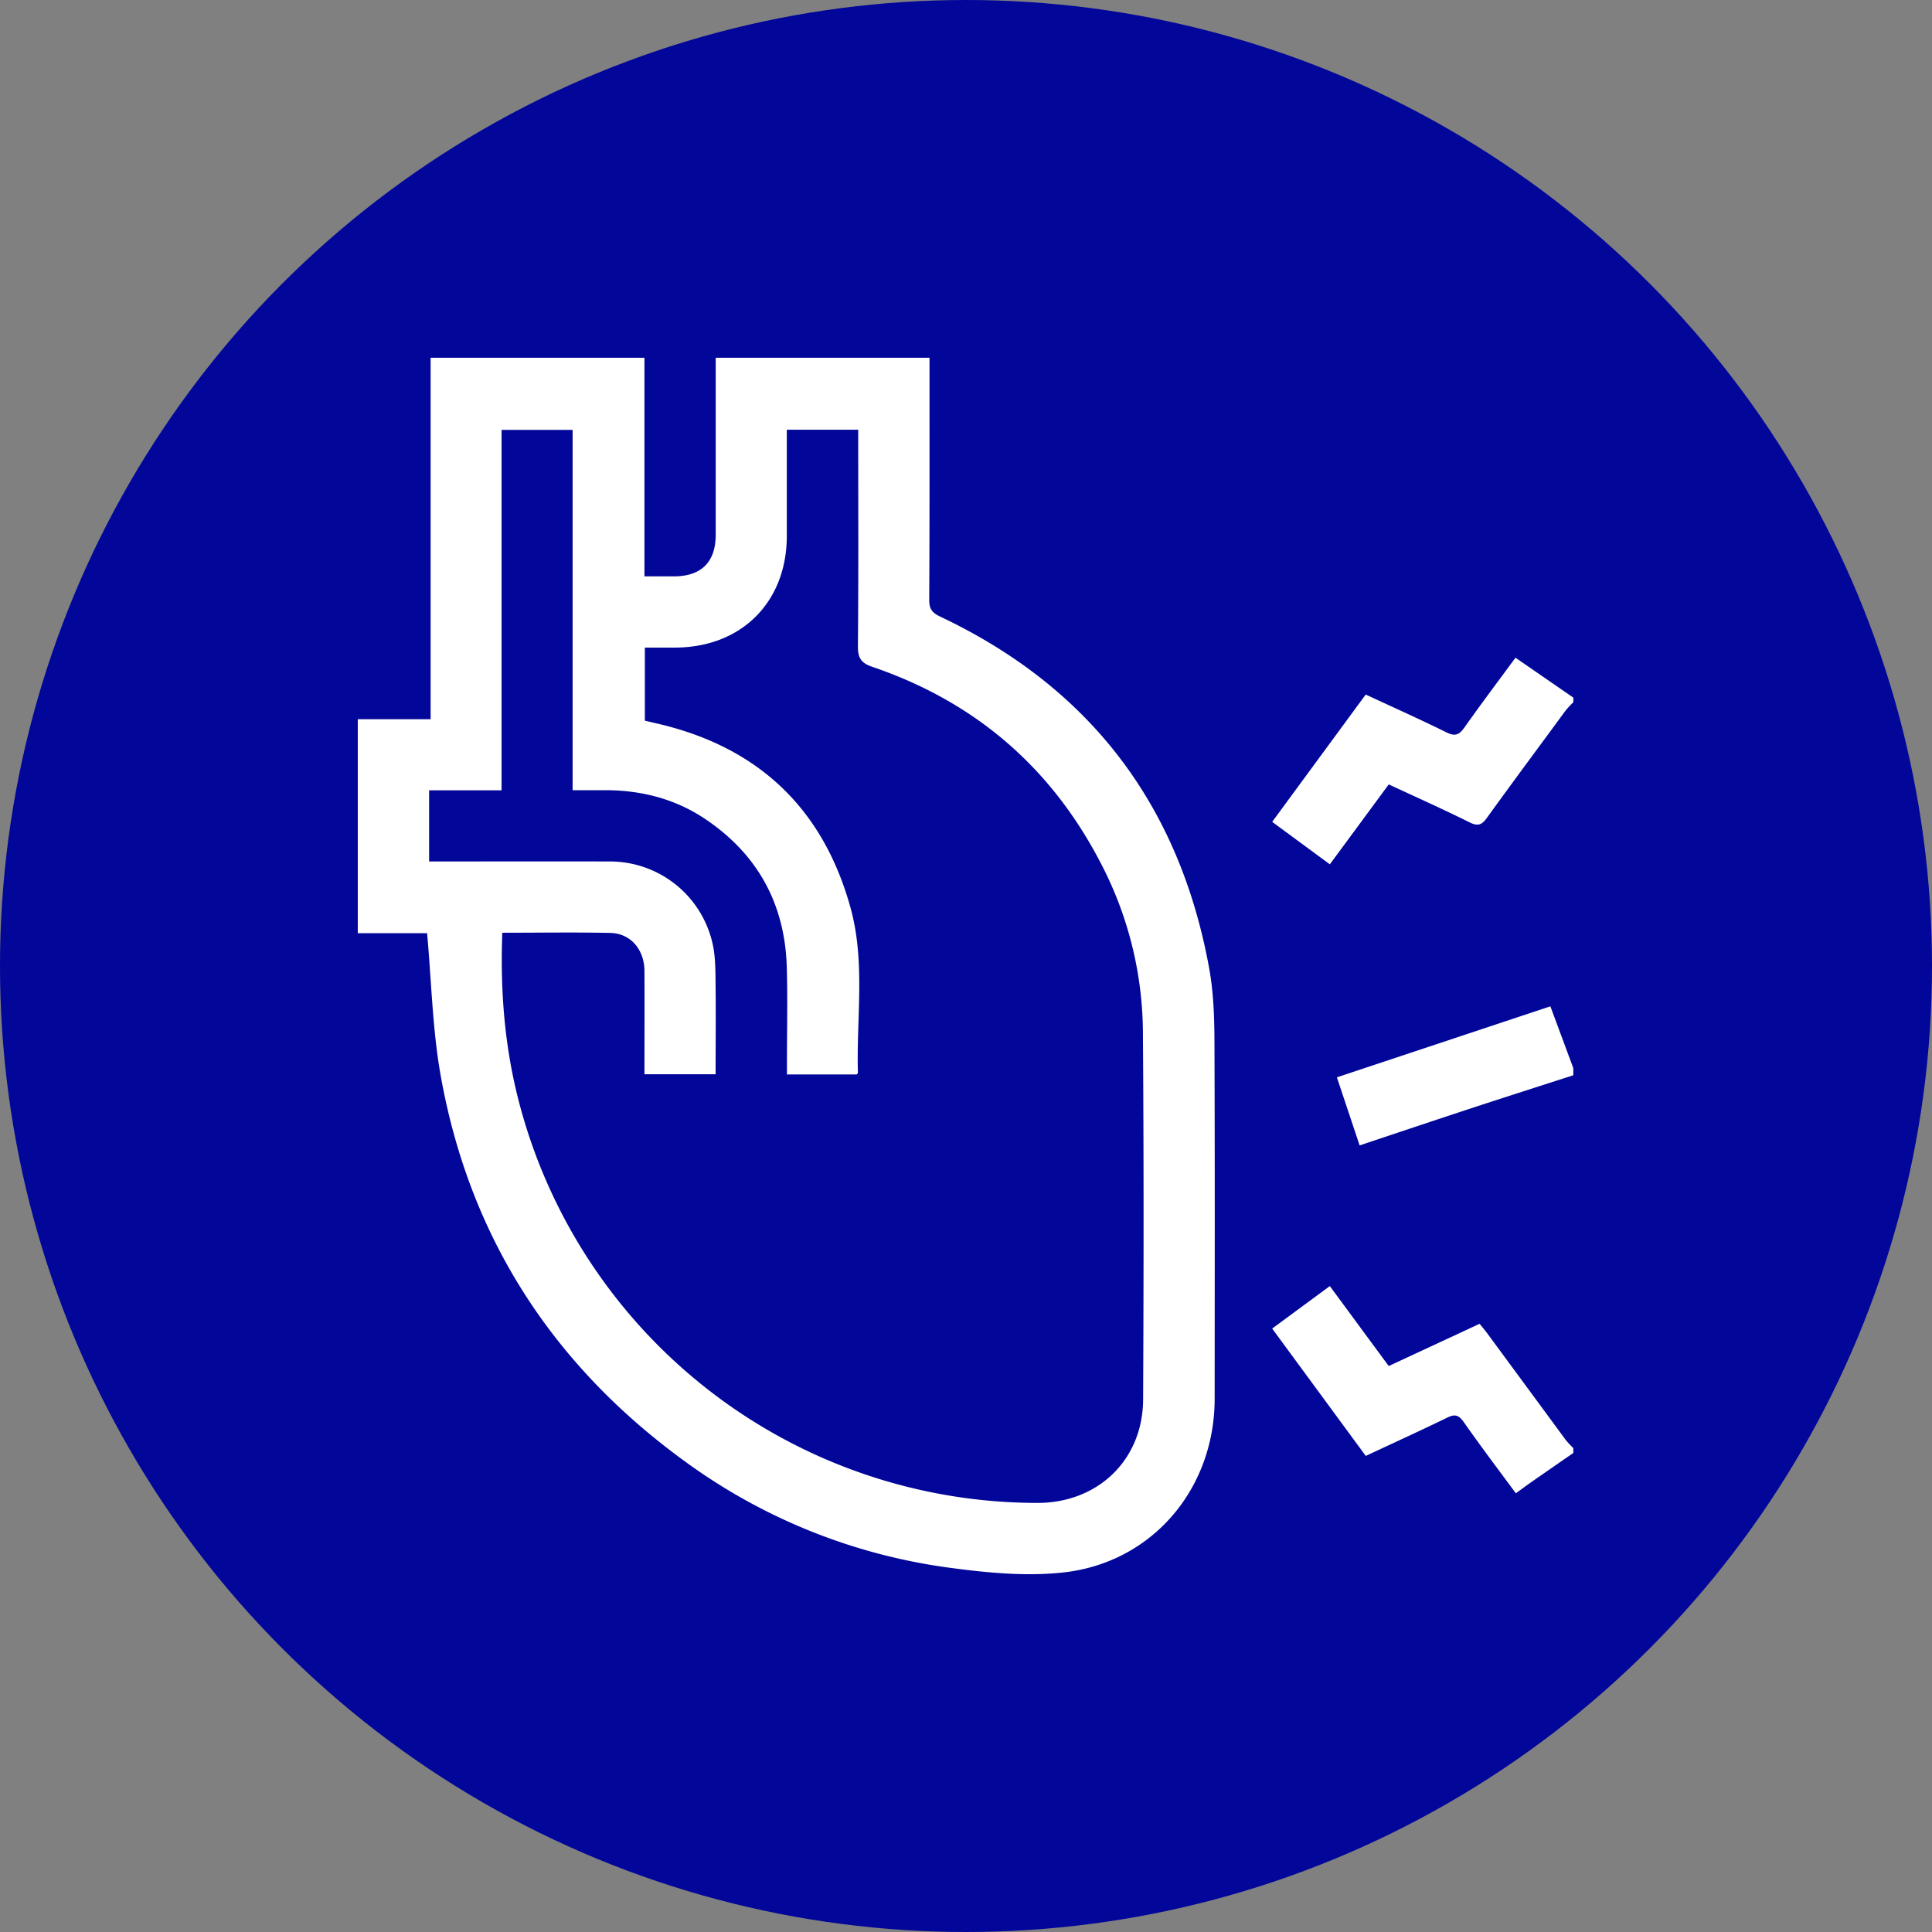 <svg fill="none" viewBox="0 0 108 108" xmlns="http://www.w3.org/2000/svg"><rect x="0" y="0" width="108" height="108" fill="#808080" stroke="none"/> <circle cx="54" cy="54" fill="#020699" r="54"></circle> <path d="M51.96 19.999c0 4.516.009 9.031-.016 13.546 0 .51.18.717.611.922 8.383 3.965 13.373 10.545 15.036 19.645.237 1.296.29 2.64.297 3.962.028 6.706.016 13.413.012 20.119 0 5.023-3.478 9.155-8.45 9.707-2.04.226-4.163.029-6.213-.242a32.312 32.312 0 0 1-15.036-6.028c-7.364-5.381-11.976-12.54-13.572-21.536-.456-2.576-.508-5.224-.754-7.928H20V40.204h4.072V19.999h11.953v12.22h1.663c1.525-.007 2.321-.805 2.321-2.338V20l11.952-.001ZM28.079 52.141c-.122 3.275.133 6.435.951 9.533a29.955 29.955 0 0 0 28.994 22.34c3.36-.012 5.861-2.407 5.877-5.782.032-6.862.04-13.723-.012-20.585a20.639 20.639 0 0 0-2.402-9.485c-2.781-5.322-7.039-8.951-12.721-10.884-.639-.217-.814-.503-.808-1.16.036-3.807.017-7.614.017-11.421v-.676h-3.992v5.935c0 3.706-2.543 6.241-6.254 6.245h-1.681v4.084l.665.157c5.667 1.301 9.314 4.753 10.845 10.352.82 3.011.311 6.121.399 9.181 0 .033-.052.067-.07.089h-3.896v-.679c0-1.77.041-3.542-.009-5.311-.101-3.513-1.605-6.291-4.524-8.266-1.655-1.122-3.518-1.615-5.511-1.635h-1.937V24.032h-3.972V44.18h-4.05v3.977c3.414 0 6.777-.009 10.139 0a5.878 5.878 0 0 1 5.743 4.768c.141.752.121 1.538.133 2.31.017 1.607 0 3.215 0 4.817H36.026c0-1.953.008-3.859 0-5.758 0-1.206-.769-2.116-1.901-2.142-1.992-.045-3.982-.011-6.045-.011ZM87.95 39.257a5.751 5.751 0 0 0-.435.467c-1.464 1.996-2.943 3.98-4.391 5.988-.277.385-.491.496-.958.266-1.478-.735-2.986-1.409-4.534-2.129l-3.293 4.467-3.223-2.374 5.228-7.117c1.526.711 3.034 1.383 4.51 2.114.484.239.716.144 1.009-.273.931-1.315 1.895-2.597 2.854-3.9l3.235 2.233-.001.258ZM87.949 81.223c-.793.548-1.585 1.097-2.376 1.647-.266.188-.532.385-.837.606-.997-1.353-1.981-2.653-2.919-3.992-.275-.39-.494-.443-.913-.239-1.485.723-2.99 1.409-4.557 2.142l-5.232-7.119 3.223-2.375c1.107 1.502 2.19 2.974 3.293 4.47l5.079-2.362c.152.188.306.366.444.555a9484.079 9484.079 0 0 1 4.362 5.925c.135.165.28.323.434.471v.271ZM87.949 60.108c-1.842.594-3.684 1.182-5.523 1.784-2.112.695-4.219 1.402-6.422 2.137l-1.271-3.806 11.934-3.968c.434 1.168.858 2.311 1.281 3.453v.399Z" fill="#fff"></path> </svg>